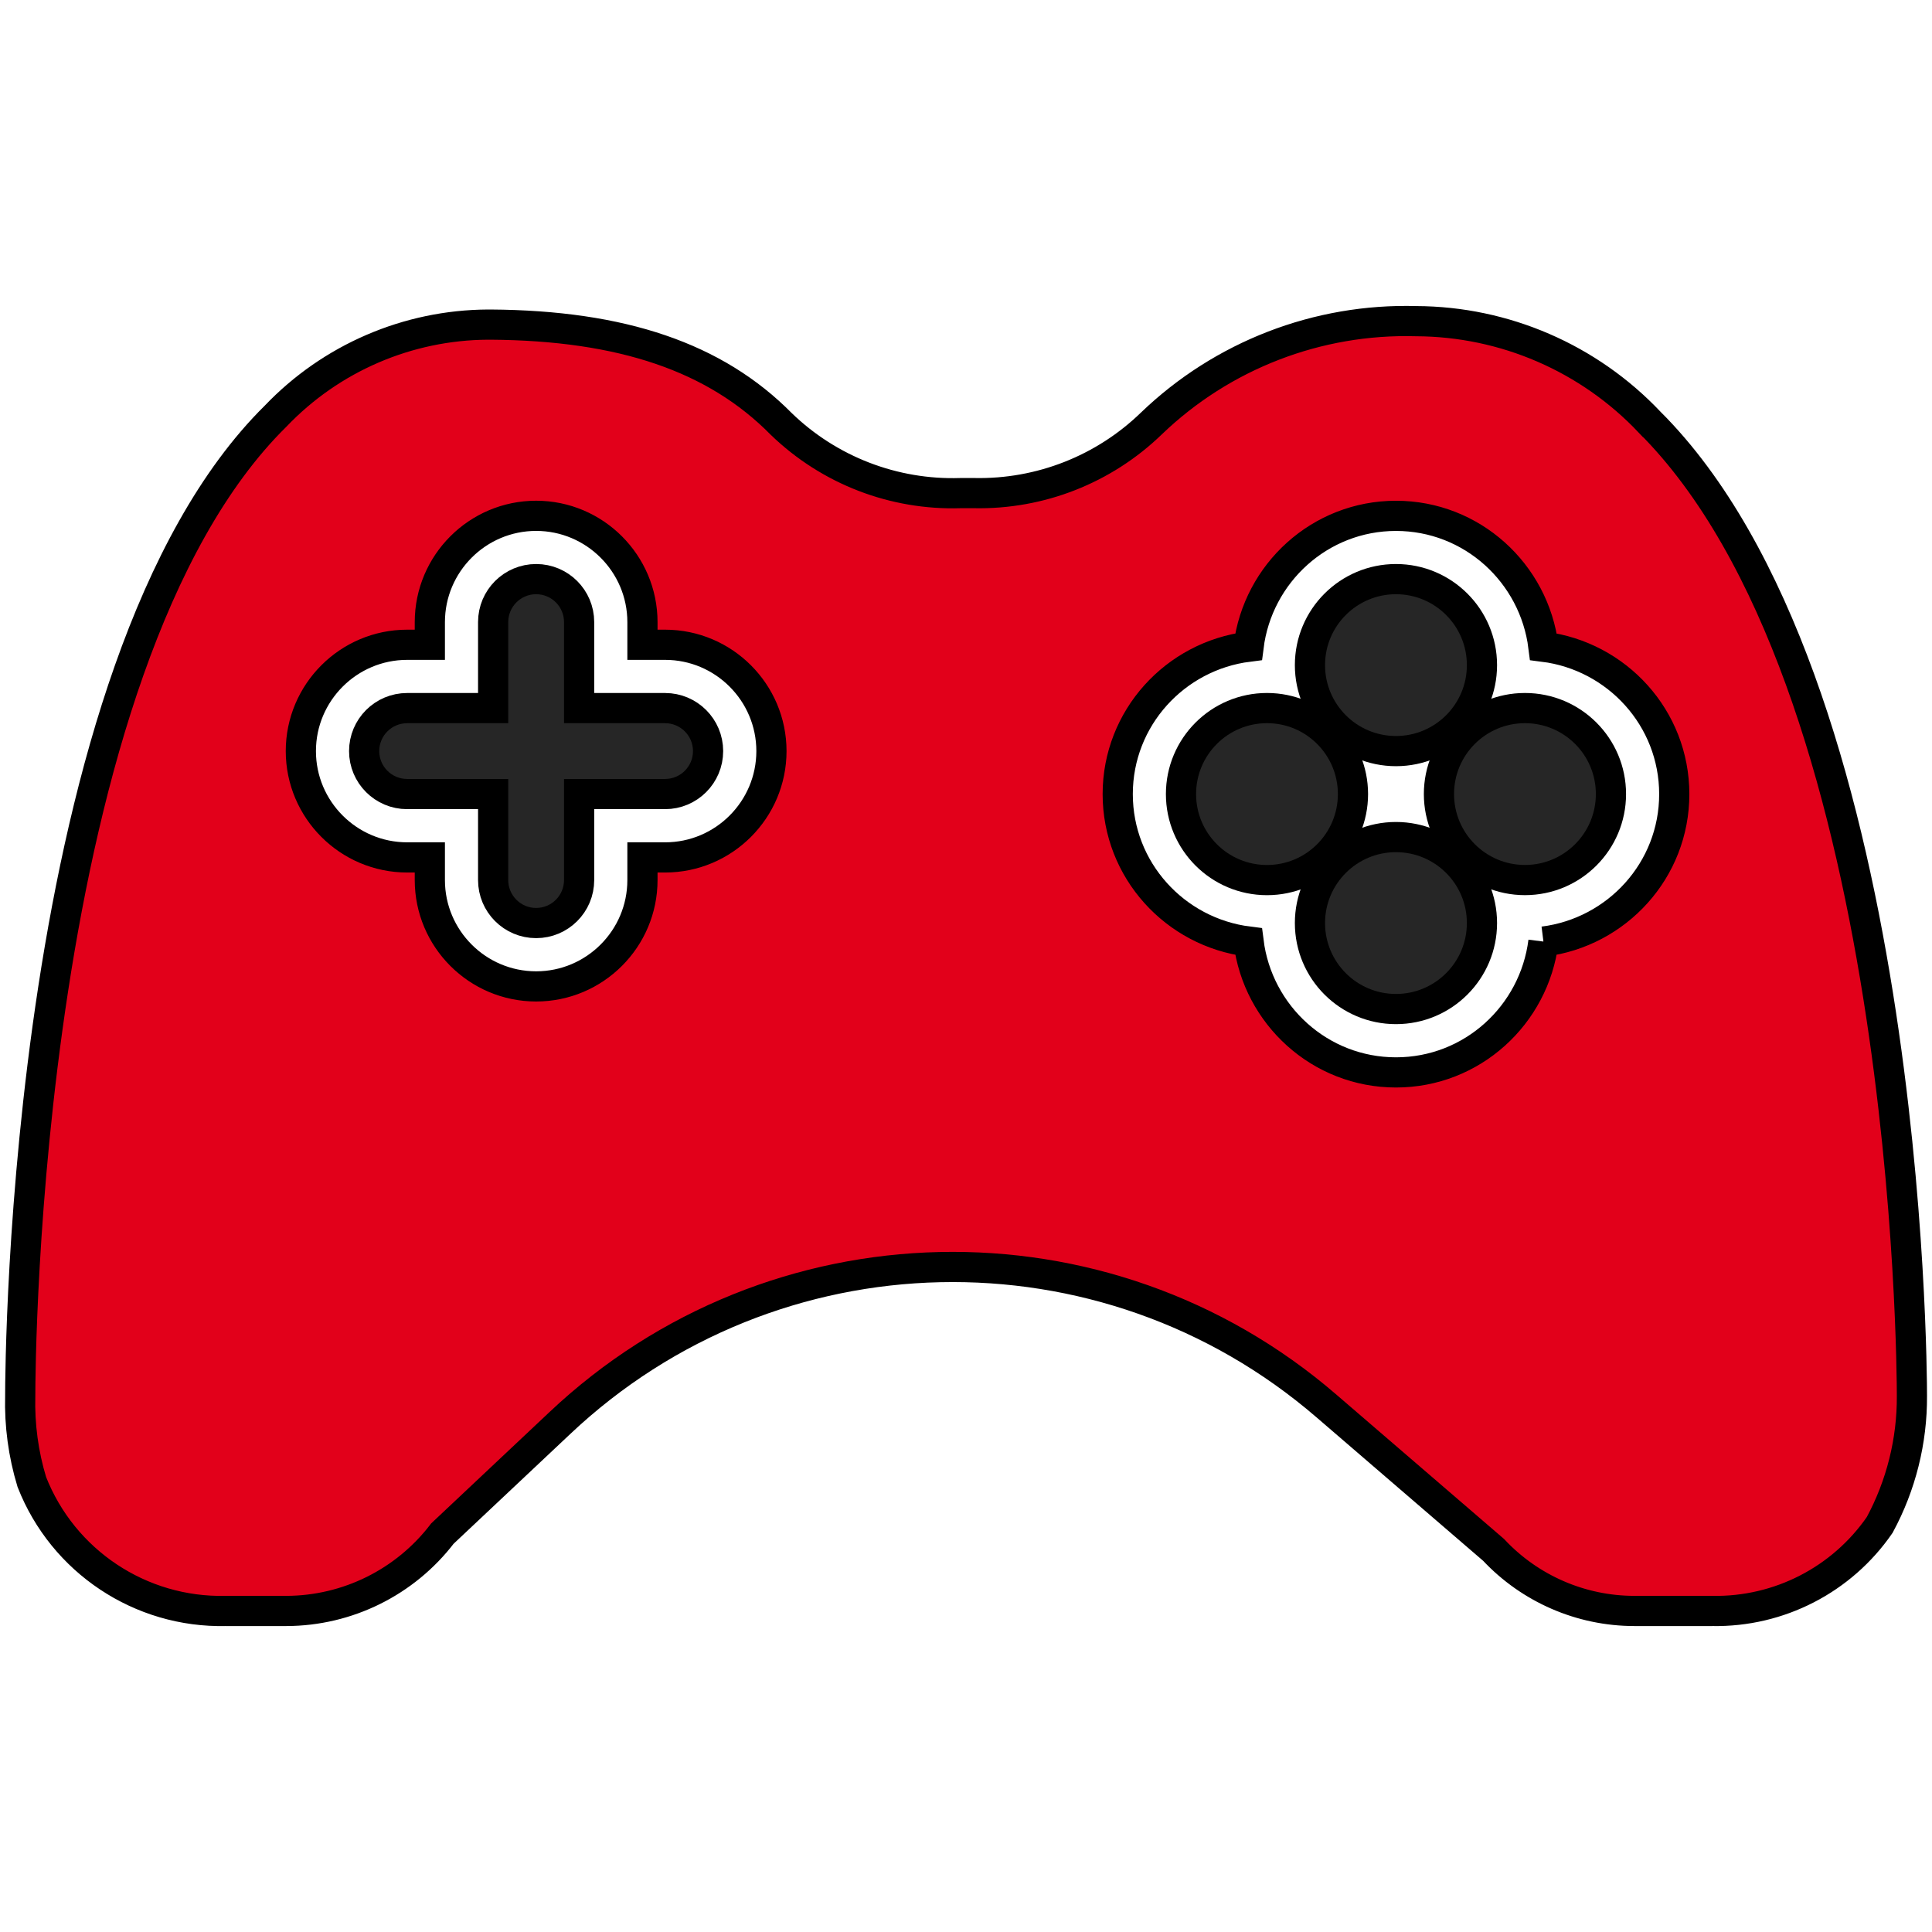 <svg width="64" height="64" xmlns="http://www.w3.org/2000/svg" version="1.1" xml:space="preserve">

 <g>
  <title>Layer 1</title>
  <path stroke="null" fill-rule="nonzero" fill="#e2001a" d="m54.646,13.986c-2.011,-2.127 -4.806,-3.336 -7.733,-3.347c-3.261,-0.092 -6.421,1.128 -8.773,3.39c-1.57,1.521 -3.682,2.351 -5.868,2.306l-0.455,0c-2.209,0.071 -4.352,-0.756 -5.939,-2.293c-2.179,-2.207 -5.27,-3.261 -9.628,-3.289l-0.085,0c-2.66,0.013 -5.2,1.108 -7.036,3.033c-8.359,8.246 -8.459,31.474 -8.459,32.457c-0.026,0.964 0.104,1.926 0.384,2.849c1.033,2.631 3.598,4.337 6.423,4.273l2.009,0c2.027,-0.005 3.938,-0.952 5.17,-2.564l3.888,-3.659c7.066,-6.672 18.034,-6.917 25.393,-0.57l5.54,4.77c1.207,1.288 2.893,2.02 4.657,2.023l2.593,0c2.207,0.038 4.287,-1.032 5.54,-2.849c0.709,-1.312 1.076,-2.782 1.068,-4.273c0,-0.996 -0.1,-23.684 -8.688,-32.257zm-32.613,14.417l-0.751,0l0,0.751c0,1.942 -1.58,3.522 -3.522,3.522c-1.942,0 -3.521,-1.58 -3.521,-3.522l0,-0.751l-0.751,0c-1.942,0 -3.522,-1.58 -3.522,-3.522c0,-1.942 1.58,-3.522 3.522,-3.522l0.751,0l0,-0.75c0,-1.942 1.579,-3.522 3.521,-3.522c1.942,0 3.522,1.58 3.522,3.522l0,0.75l0.751,0c1.942,0 3.522,1.58 3.522,3.522c0,1.942 -1.58,3.522 -3.522,3.522zm29.095,2.787c-0.305,2.437 -2.366,4.335 -4.884,4.335c-2.518,0 -4.579,-1.898 -4.884,-4.334c-2.436,-0.305 -4.334,-2.367 -4.334,-4.885c0,-2.517 1.898,-4.579 4.334,-4.884c0.305,-2.436 2.366,-4.334 4.884,-4.334c2.518,0 4.579,1.898 4.884,4.335c2.436,0.305 4.334,2.366 4.334,4.884c0,2.518 -1.898,4.579 -4.334,4.884" id="path14"/>
  <path stroke="null" fill-rule="nonzero" fill="#262626" d="m46.243,19.184c1.573,0 2.849,1.275 2.849,2.849c0,1.573 -1.275,2.848 -2.849,2.848c-1.573,0 -2.849,-1.274 -2.849,-2.848c0,-1.573 1.275,-2.849 2.849,-2.849" id="path16"/>
  <path stroke="null" fill-rule="nonzero" fill="#262626" d="m39.122,26.305c0,-1.573 1.275,-2.849 2.849,-2.849c1.573,0 2.848,1.275 2.848,2.849c0,1.573 -1.274,2.849 -2.848,2.849c-1.573,0 -2.849,-1.275 -2.849,-2.849" id="path18"/>
  <path stroke="null" fill-rule="nonzero" fill="#262626" d="m46.243,33.426c-1.573,0 -2.849,-1.275 -2.849,-2.849c0,-1.573 1.275,-2.848 2.849,-2.848c1.573,0 2.849,1.274 2.849,2.848c0,1.573 -1.275,2.849 -2.849,2.849" id="path20"/>
  <path stroke="null" fill-rule="nonzero" fill="#262626" d="m50.516,29.153c-1.573,0 -2.849,-1.275 -2.849,-2.849c0,-1.573 1.275,-2.848 2.849,-2.848c1.573,0 2.849,1.274 2.849,2.848c0,1.573 -1.275,2.849 -2.849,2.849" id="path22"/>
  <path stroke="null" fill-rule="nonzero" fill="#262626" d="m22.032,26.304l-2.848,0l0,2.849c0,0.787 -0.638,1.424 -1.424,1.424c-0.787,0 -1.424,-0.638 -1.424,-1.424l0,-2.849l-2.849,0c-0.787,0 -1.424,-0.638 -1.424,-1.423c0,-0.787 0.638,-1.424 1.424,-1.424l2.849,0l0,-2.849c0,-0.787 0.638,-1.424 1.424,-1.424c0.787,0 1.424,0.638 1.424,1.424l0,2.849l2.848,0c0.787,0 1.424,0.638 1.424,1.424c0,0.786 -0.638,1.423 -1.424,1.423" id="path24"/>
 </g>
</svg>